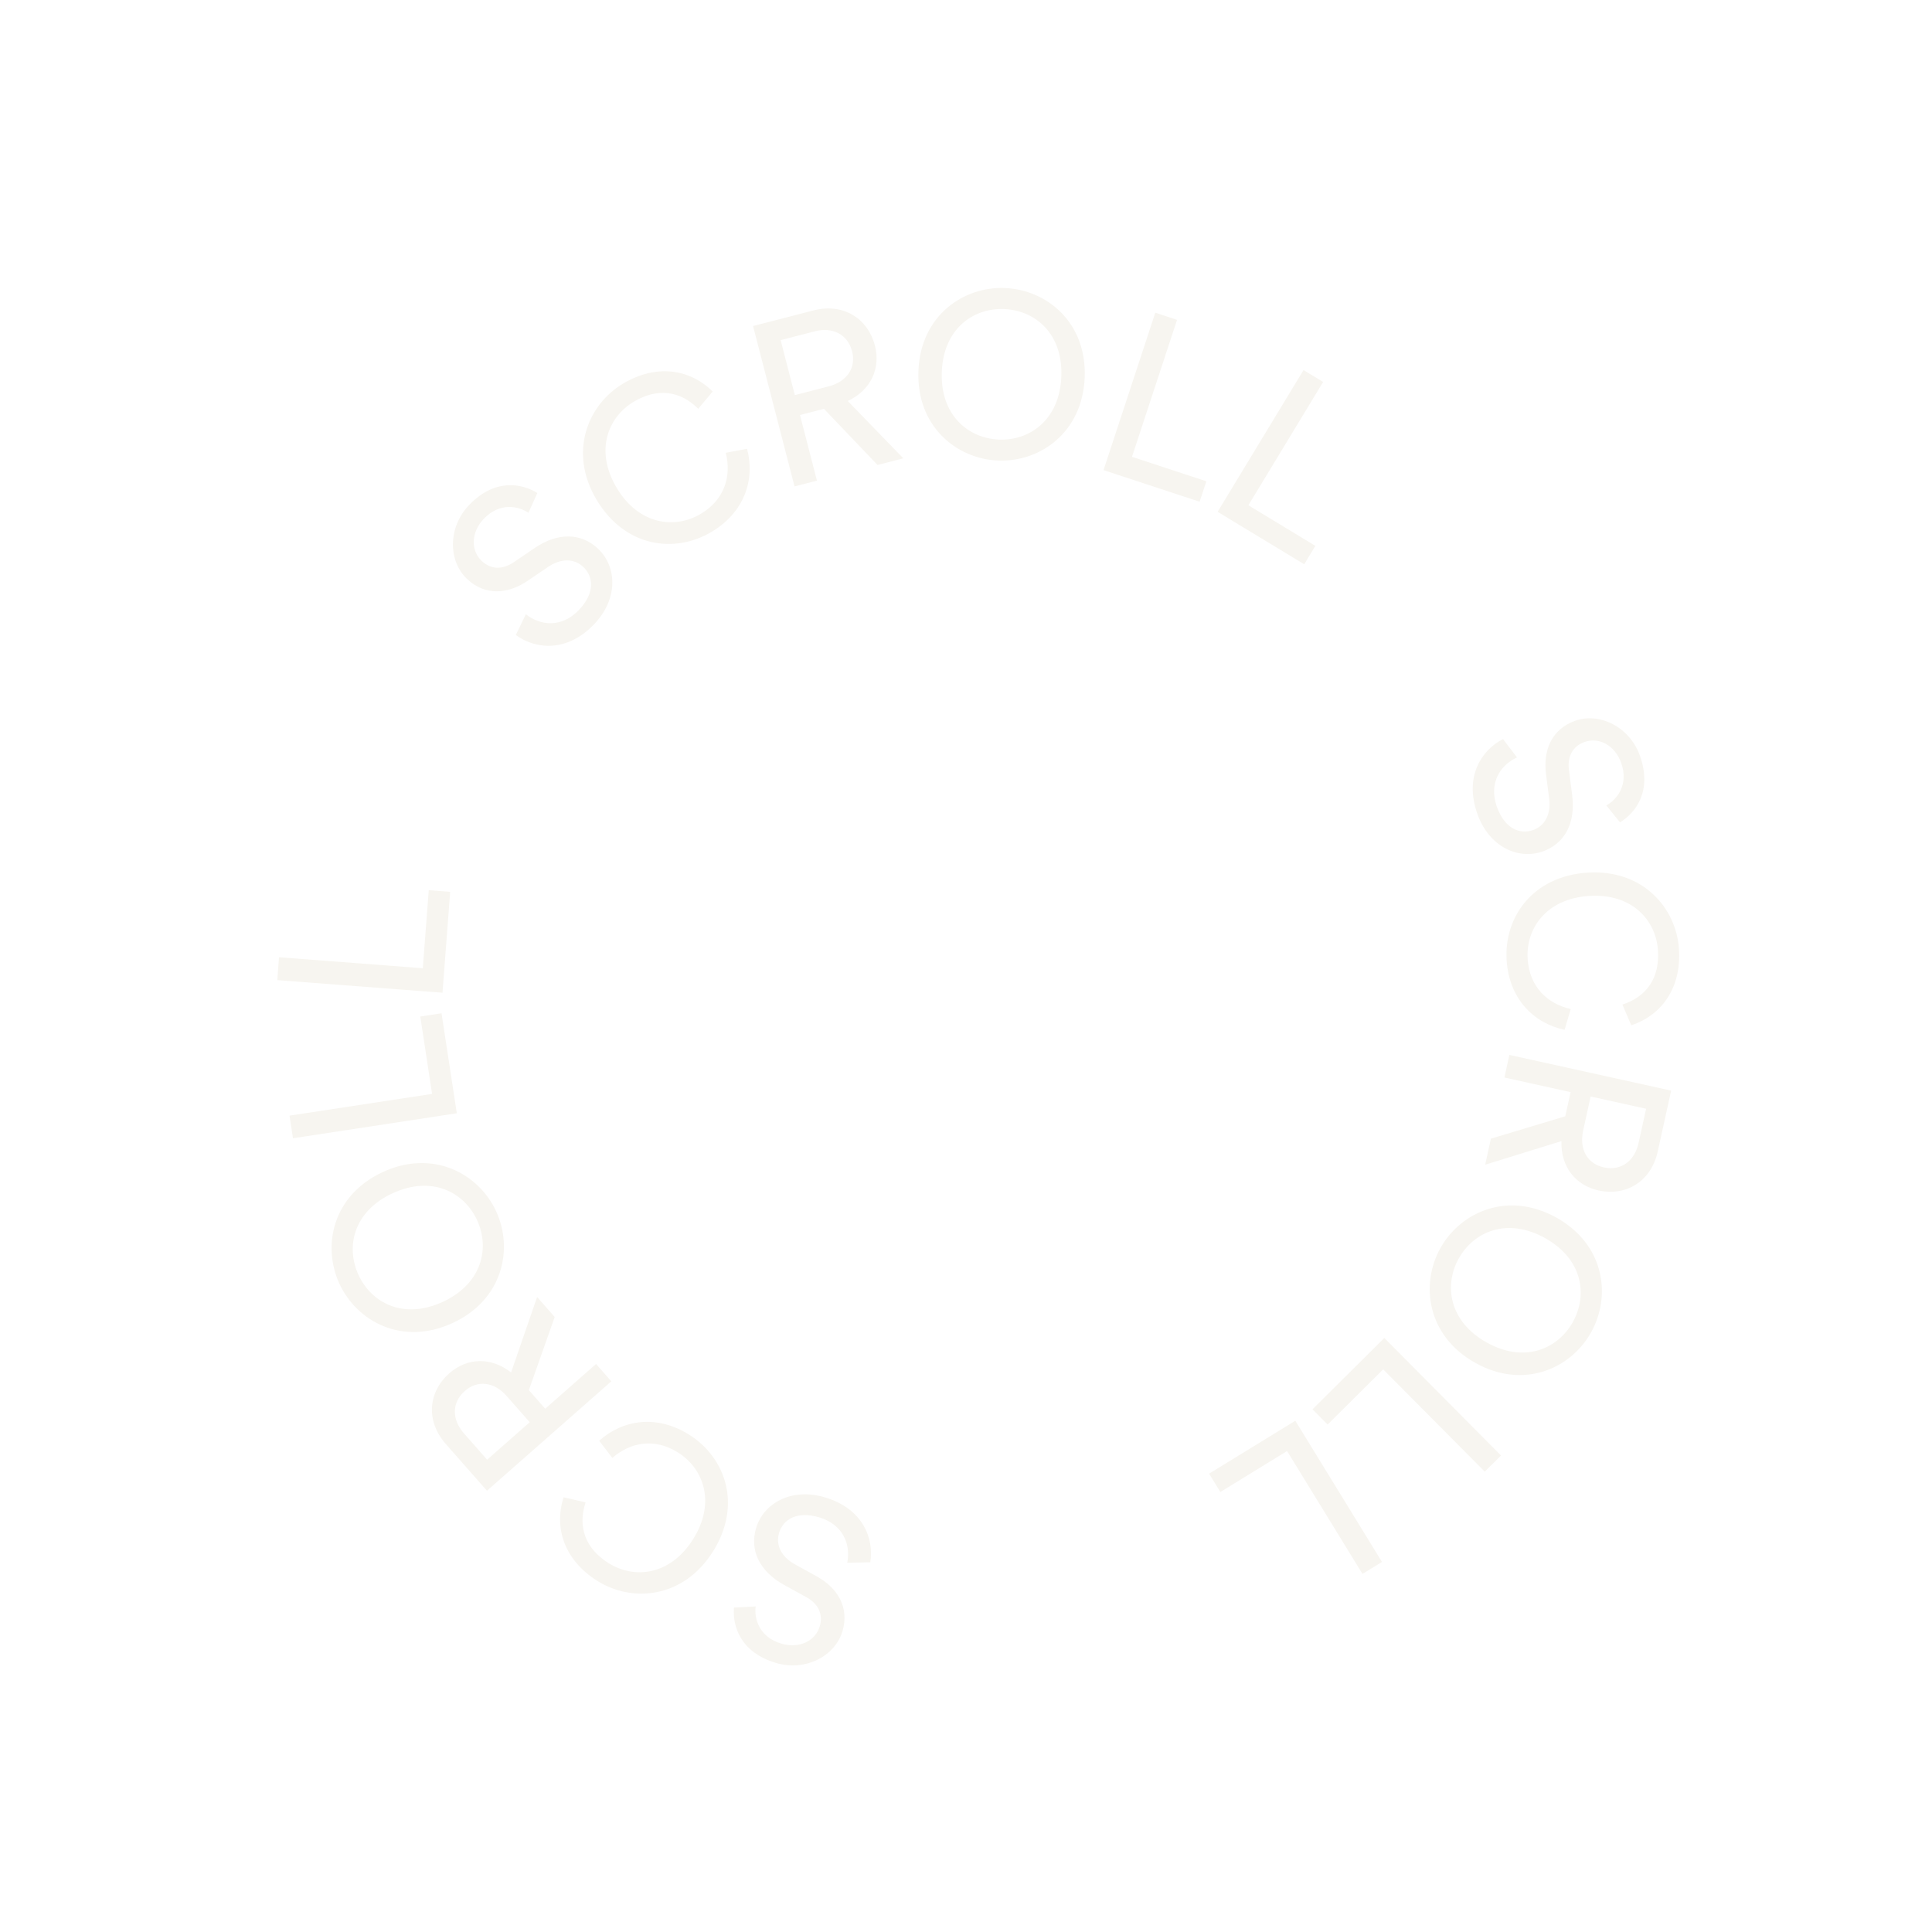 <svg width="146" height="146" viewBox="0 0 146 146" fill="none" xmlns="http://www.w3.org/2000/svg">
<g filter="url(#filter0_d_1017_6542)">
<path d="M57.107 119.404C56.984 120.307 57.362 121.71 59.038 122.205C60.392 122.607 61.619 122.014 61.95 120.896C62.207 120.031 61.879 119.215 60.929 118.695L59.251 117.77C57.386 116.737 56.638 115.151 57.138 113.476C57.693 111.614 59.786 110.396 62.341 111.155C65.235 112.017 66.055 114.286 65.767 116.061L64.025 116.097C64.303 114.725 63.721 113.208 61.912 112.667C60.255 112.173 59.184 112.793 58.873 113.846C58.617 114.711 58.988 115.63 60.113 116.24L61.711 117.12C63.308 118 64.197 119.48 63.665 121.275C63.106 123.152 60.86 124.329 58.643 123.668C55.933 122.863 55.351 120.866 55.465 119.481L57.108 119.399L57.107 119.404Z" fill="#F7F5F0"/>
<path d="M53.858 115.276C51.617 118.812 47.743 119.118 45.12 117.456C42.703 115.925 41.832 113.535 42.591 111.151L44.252 111.534C43.642 113.386 44.239 115.016 45.97 116.113C47.896 117.329 50.618 117.093 52.367 114.332C54.116 111.571 53.178 108.993 51.251 107.773C49.446 106.629 47.62 107.001 46.275 108.175L45.279 106.877C47.1 105.252 49.672 104.893 52.103 106.433C54.834 108.162 56.097 111.745 53.859 115.279L53.858 115.276Z" fill="#F7F5F0"/>
<path d="M39.965 103.05L41.201 104.457L45.044 101.075L46.197 102.386L36.799 110.655L33.684 107.117C32.123 105.341 32.398 103.143 33.951 101.78C35.305 100.591 37.106 100.531 38.623 101.715L40.589 96.013L41.918 97.526L39.964 103.055L39.965 103.05ZM38.284 103.492C37.353 102.432 36.098 102.262 35.131 103.113C34.134 103.987 34.131 105.263 35.062 106.322L36.811 108.31L40.031 105.476L38.282 103.489L38.284 103.492Z" fill="#F7F5F0"/>
<path d="M25.647 95.007C24.332 92.151 25.132 88.323 28.93 86.57C32.73 84.819 36.178 86.689 37.495 89.54C38.811 92.395 37.995 96.233 34.195 97.983C30.395 99.734 26.964 97.858 25.645 95.004L25.647 95.007ZM36.054 90.208C35.078 88.091 32.638 86.805 29.671 88.173C26.705 89.542 26.114 92.225 27.09 94.341C28.067 96.459 30.489 97.751 33.456 96.383C36.422 95.014 37.031 92.325 36.054 90.208Z" fill="#F7F5F0"/>
<path d="M34.516 82.13L22.14 84.018L21.88 82.308L32.651 80.666L31.761 74.818L33.366 74.573L34.521 82.131L34.516 82.13Z" fill="#F7F5F0"/>
<path d="M33.437 73.019L20.954 72.067L21.084 70.34L31.951 71.17L32.401 65.272L34.02 65.397L33.439 73.022L33.437 73.019Z" fill="#F7F5F0"/>
<path d="M39.937 36.758C39.188 36.24 37.768 35.94 36.562 37.204C35.588 38.229 35.56 39.59 36.407 40.394C37.061 41.016 37.937 41.091 38.831 40.483L40.414 39.406C42.182 38.211 43.933 38.27 45.201 39.474C46.609 40.81 46.745 43.23 44.906 45.164C42.823 47.352 40.43 47.052 38.98 45.986L39.739 44.418C40.835 45.29 42.452 45.46 43.753 44.092C44.946 42.836 44.877 41.602 44.083 40.848C43.429 40.225 42.441 40.139 41.385 40.864L39.875 41.89C38.365 42.916 36.644 43.034 35.287 41.744C33.865 40.394 33.84 37.859 35.433 36.183C37.378 34.134 39.424 34.52 40.606 35.255L39.931 36.757L39.937 36.758Z" fill="#F7F5F0"/>
<path d="M45.079 35.761C42.94 32.165 44.42 28.572 47.091 26.985C49.548 25.523 52.073 25.831 53.857 27.586L52.765 28.892C51.39 27.512 49.663 27.307 47.904 28.352C45.946 29.515 44.926 32.052 46.599 34.86C48.272 37.667 50.994 37.998 52.949 36.836C54.785 35.747 55.281 33.949 54.845 32.216L56.455 31.916C57.078 34.279 56.235 36.73 53.76 38.2C50.984 39.853 47.219 39.357 45.079 35.761Z" fill="#F7F5F0"/>
<path d="M62.267 28.893L60.455 29.362L61.735 34.321L60.042 34.757L56.908 22.637L61.474 21.458C63.766 20.867 65.598 22.109 66.116 24.108C66.567 25.852 65.804 27.489 64.064 28.304L68.263 32.635L66.315 33.138L62.264 28.895L62.267 28.893ZM62.629 27.194C63.997 26.842 64.711 25.799 64.392 24.55C64.061 23.27 62.925 22.684 61.556 23.041L58.992 23.704L60.065 27.858L62.629 27.194Z" fill="#F7F5F0"/>
<path d="M75.946 19.767C79.087 19.892 82.136 22.347 81.969 26.526C81.804 30.707 78.569 32.928 75.425 32.804C72.281 32.681 69.237 30.206 69.404 26.027C69.569 21.845 72.806 19.642 75.944 19.764L75.946 19.767ZM75.49 31.22C77.82 31.311 80.075 29.724 80.204 26.459C80.333 23.194 78.211 21.448 75.884 21.355C73.557 21.261 71.3 22.832 71.171 26.097C71.042 29.362 73.163 31.126 75.493 31.218L75.49 31.22Z" fill="#F7F5F0"/>
<path d="M83.395 33.523L87.305 21.631L88.948 22.172L85.544 32.522L91.164 34.371L90.655 35.915L83.392 33.525L83.395 33.523Z" fill="#F7F5F0"/>
<path d="M92.016 36.676L98.506 25.967L99.988 26.864L94.34 36.183L99.401 39.251L98.559 40.641L92.018 36.679L92.016 36.676Z" fill="#F7F5F0"/>
<path d="M121.39 58.864C122.19 58.429 123.1 57.296 122.512 55.652C122.037 54.323 120.834 53.68 119.737 54.073C118.888 54.377 118.424 55.121 118.564 56.197L118.81 58.099C119.077 60.218 118.238 61.75 116.591 62.34C114.761 62.994 112.539 62.023 111.645 59.509C110.63 56.667 111.981 54.665 113.583 53.851L114.639 55.237C113.368 55.823 112.484 57.188 113.117 58.965C113.698 60.597 114.832 61.092 115.863 60.724C116.711 60.419 117.236 59.579 117.063 58.307L116.832 56.497C116.6 54.687 117.267 53.098 119.03 52.469C120.874 51.81 123.151 52.929 123.927 55.108C124.876 57.771 123.611 59.422 122.422 60.143L121.385 58.863L121.39 58.864Z" fill="#F7F5F0"/>
<path d="M119.975 63.946C124.15 63.674 126.681 66.625 126.879 69.725C127.066 72.581 125.643 74.689 123.274 75.482L122.604 73.915C124.459 73.315 125.426 71.875 125.292 69.828C125.145 67.554 123.348 65.497 120.088 65.705C116.827 65.918 115.295 68.192 115.443 70.466C115.582 72.597 116.954 73.856 118.699 74.254L118.233 75.824C115.846 75.307 114.043 73.441 113.856 70.569C113.645 67.346 115.796 64.216 119.973 63.943L119.975 63.946Z" fill="#F7F5F0"/>
<path d="M118.286 82.357L118.69 80.531L113.688 79.427L114.062 77.719L126.288 80.418L125.272 85.024C124.761 87.332 122.825 88.408 120.808 87.965C119.047 87.576 117.935 86.156 117.997 84.233L112.234 86.016L112.666 84.049L118.283 82.359L118.286 82.357ZM119.637 83.451C119.333 84.831 119.939 85.941 121.196 86.218C122.489 86.502 123.522 85.754 123.825 84.374L124.395 81.788L120.204 80.862L119.635 83.448L119.637 83.451Z" fill="#F7F5F0"/>
<path d="M120.244 98.674C118.717 101.421 115.151 103.031 111.497 100.996C107.843 98.961 107.319 95.073 108.846 92.327C110.373 89.581 113.954 87.978 117.611 90.012C121.265 92.047 121.775 95.926 120.244 98.674ZM110.236 93.1C109.103 95.137 109.504 97.864 112.356 99.455C115.212 101.044 117.725 99.937 118.86 97.903C119.994 95.869 119.61 93.148 116.755 91.559C113.9 89.971 111.37 91.066 110.238 93.103L110.236 93.1Z" fill="#F7F5F0"/>
<path d="M104.61 99.108L113.432 107.992L112.202 109.211L104.524 101.482L100.328 105.652L99.185 104.5L104.609 99.113L104.61 99.108Z" fill="#F7F5F0"/>
<path d="M97.889 105.368L104.436 116.036L102.962 116.939L97.263 107.654L92.221 110.749L91.37 109.363L97.887 105.365L97.889 105.368Z" fill="#F7F5F0"/>
</g>
<defs>
<filter id="filter0_d_1017_6542" x="10.954" y="11.759" width="125.942" height="124.094" filterUnits="userSpaceOnUse" color-interpolation-filters="sRGB">
<feFlood flood-opacity="0" result="BackgroundImageFix"/>
<feColorMatrix in="SourceAlpha" type="matrix" values="0 0 0 0 0 0 0 0 0 0 0 0 0 0 0 0 0 0 127 0" result="hardAlpha"/>
<feOffset dy="2"/>
<feGaussianBlur stdDeviation="5"/>
<feComposite in2="hardAlpha" operator="out"/>
<feColorMatrix type="matrix" values="0 0 0 0 0 0 0 0 0 0 0 0 0 0 0 0 0 0 1 0"/>
<feBlend mode="normal" in2="BackgroundImageFix" result="effect1_dropShadow_1017_6542"/>
<feBlend mode="normal" in="SourceGraphic" in2="effect1_dropShadow_1017_6542" result="shape"/>
</filter>
</defs>
</svg>
